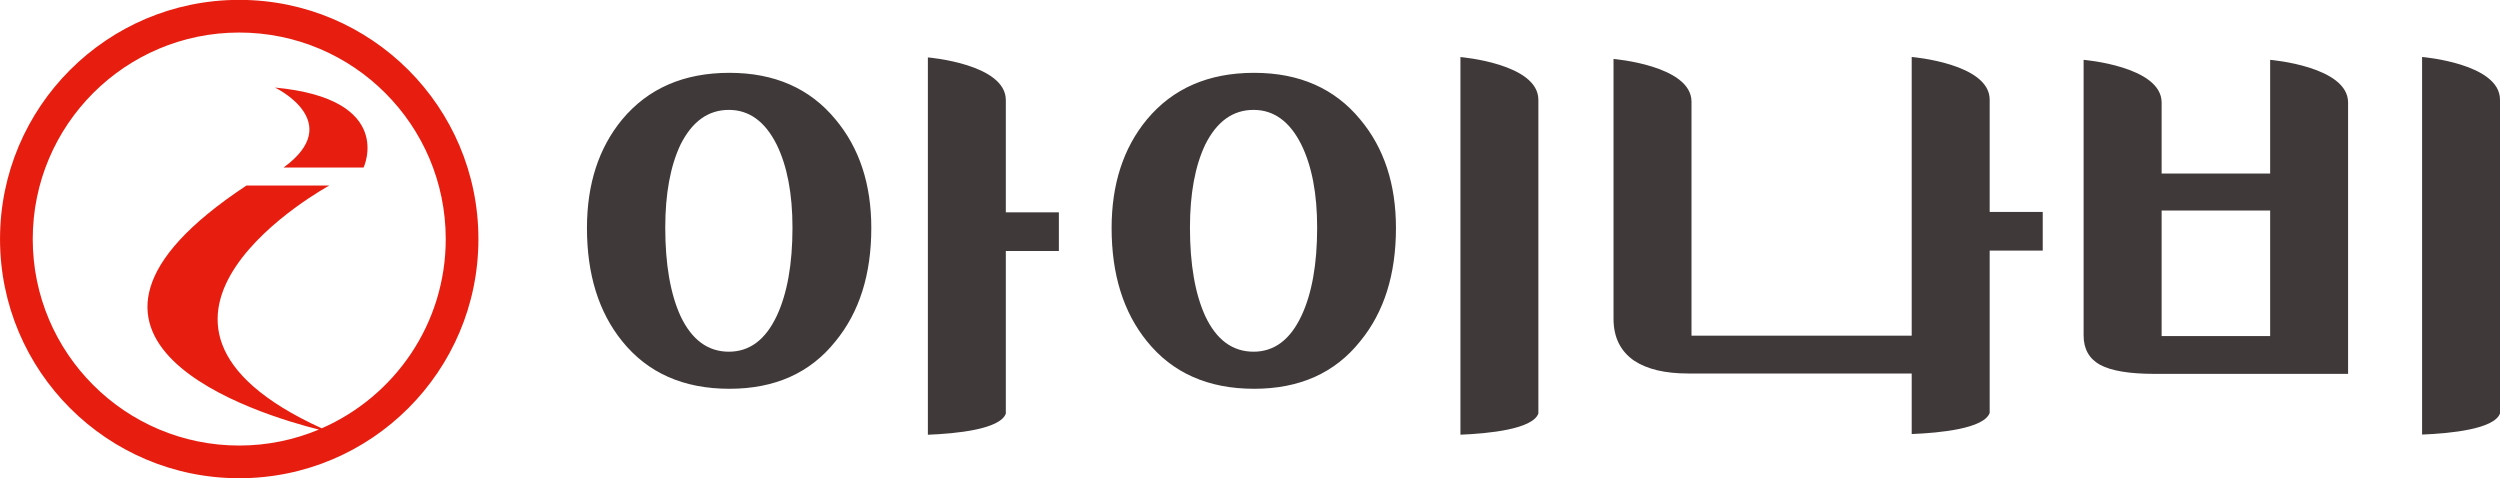 <svg 
 xmlns="http://www.w3.org/2000/svg"
 xmlns:xlink="http://www.w3.org/1999/xlink"
 width="115px" height="22px">
<path fill-rule="evenodd"  fill="rgb(231, 30, 15)"
 d="M11.004,21.999 C4.927,21.999 0.001,17.071 0.001,10.997 C0.001,4.919 4.927,-0.006 11.004,-0.006 C17.081,-0.006 22.007,4.919 22.007,10.997 C22.007,17.071 17.081,21.999 11.004,21.999 ZM11.004,1.497 C5.759,1.497 1.506,5.750 1.506,10.997 C1.506,16.239 5.759,20.495 11.004,20.495 C12.303,20.495 13.540,20.232 14.668,19.760 C12.025,19.098 0.521,15.678 11.335,8.536 L15.146,8.536 C15.146,8.536 3.827,14.695 14.798,19.702 C18.156,18.236 20.504,14.891 20.504,10.997 C20.504,5.750 16.252,1.497 11.004,1.497 ZM13.043,7.708 C15.935,5.603 12.648,4.027 12.648,4.027 C18.214,4.552 16.725,7.708 16.725,7.708 L13.043,7.708 Z"/>
<path fill-rule="evenodd"  fill="rgb(63, 58, 57)"
 d="M111.416,19.990 L111.416,19.017 L111.416,17.650 L111.416,4.586 L111.416,2.621 C111.416,2.621 115.000,2.918 115.000,4.586 L115.000,19.017 C114.743,19.740 112.722,19.938 111.416,19.990 ZM96.596,16.778 C96.098,16.497 95.846,16.050 95.846,15.430 L95.846,4.717 L95.846,2.753 C95.846,2.753 99.435,3.049 99.435,4.717 L99.435,7.982 L104.427,7.982 L104.427,4.717 L104.427,2.753 C104.427,2.753 108.012,3.049 108.012,4.717 L108.012,17.198 L99.112,17.198 C97.950,17.198 97.112,17.058 96.596,16.778 ZM99.435,15.460 L104.427,15.460 L104.427,9.685 L99.435,9.685 L99.435,15.460 ZM91.525,18.993 C91.267,19.716 89.244,19.914 87.938,19.966 L87.938,18.993 L87.938,18.278 L87.938,17.181 L77.942,17.181 L77.653,17.181 C76.590,17.181 75.761,16.984 75.164,16.587 C74.536,16.150 74.222,15.509 74.222,14.662 L74.222,4.678 L74.222,2.712 C74.222,2.712 77.809,3.010 77.809,4.678 L77.809,15.441 L87.938,15.441 L87.938,4.586 L87.938,2.621 C87.938,2.621 91.525,2.918 91.525,4.586 L91.525,9.749 L93.966,9.749 L93.966,11.527 L91.525,11.527 L91.525,18.993 ZM67.180,19.996 L67.180,19.020 L67.180,17.231 L67.180,4.591 L67.180,2.625 C67.180,2.625 70.765,2.922 70.765,4.591 L70.765,19.020 C70.507,19.743 68.486,19.943 67.180,19.996 ZM57.689,17.884 C55.575,17.884 53.932,17.155 52.756,15.695 C51.676,14.360 51.134,12.626 51.134,10.488 C51.134,8.470 51.676,6.805 52.756,5.497 C53.948,4.066 55.592,3.350 57.689,3.350 C59.767,3.350 61.395,4.066 62.572,5.497 C63.667,6.805 64.214,8.470 64.214,10.488 C64.214,12.626 63.667,14.360 62.572,15.695 C61.411,17.155 59.783,17.884 57.689,17.884 ZM59.863,6.656 C59.332,5.589 58.598,5.055 57.663,5.055 C56.712,5.055 55.971,5.589 55.439,6.656 C54.973,7.640 54.738,8.910 54.738,10.470 C54.738,12.156 54.973,13.511 55.439,14.534 C55.953,15.629 56.695,16.178 57.663,16.178 C58.615,16.178 59.346,15.629 59.863,14.534 C60.346,13.511 60.589,12.156 60.589,10.470 C60.589,8.910 60.346,7.640 59.863,6.656 ZM46.268,19.026 C46.008,19.749 43.987,19.947 42.682,19.998 L42.682,19.026 L42.682,17.884 L42.682,4.605 L42.682,2.641 C42.682,2.641 46.268,2.936 46.268,4.605 L46.268,9.768 L48.708,9.768 L48.708,11.547 L46.268,11.547 L46.268,19.026 ZM33.553,17.884 C31.441,17.884 29.796,17.155 28.619,15.695 C27.541,14.360 27.000,12.626 27.000,10.488 C27.000,8.470 27.541,6.805 28.619,5.497 C29.812,4.066 31.456,3.350 33.553,3.350 C35.631,3.350 37.259,4.066 38.436,5.497 C39.531,6.805 40.080,8.470 40.080,10.488 C40.080,12.626 39.531,14.360 38.436,15.695 C37.276,17.155 35.647,17.884 33.553,17.884 ZM35.729,6.656 C35.196,5.589 34.462,5.055 33.529,5.055 C32.576,5.055 31.836,5.589 31.302,6.656 C30.837,7.640 30.602,8.910 30.602,10.470 C30.602,12.156 30.837,13.511 31.302,14.534 C31.819,15.629 32.561,16.178 33.529,16.178 C34.480,16.178 35.212,15.629 35.729,14.534 C36.210,13.511 36.454,12.156 36.454,10.470 C36.454,8.910 36.210,7.640 35.729,6.656 Z"/>
</svg>
